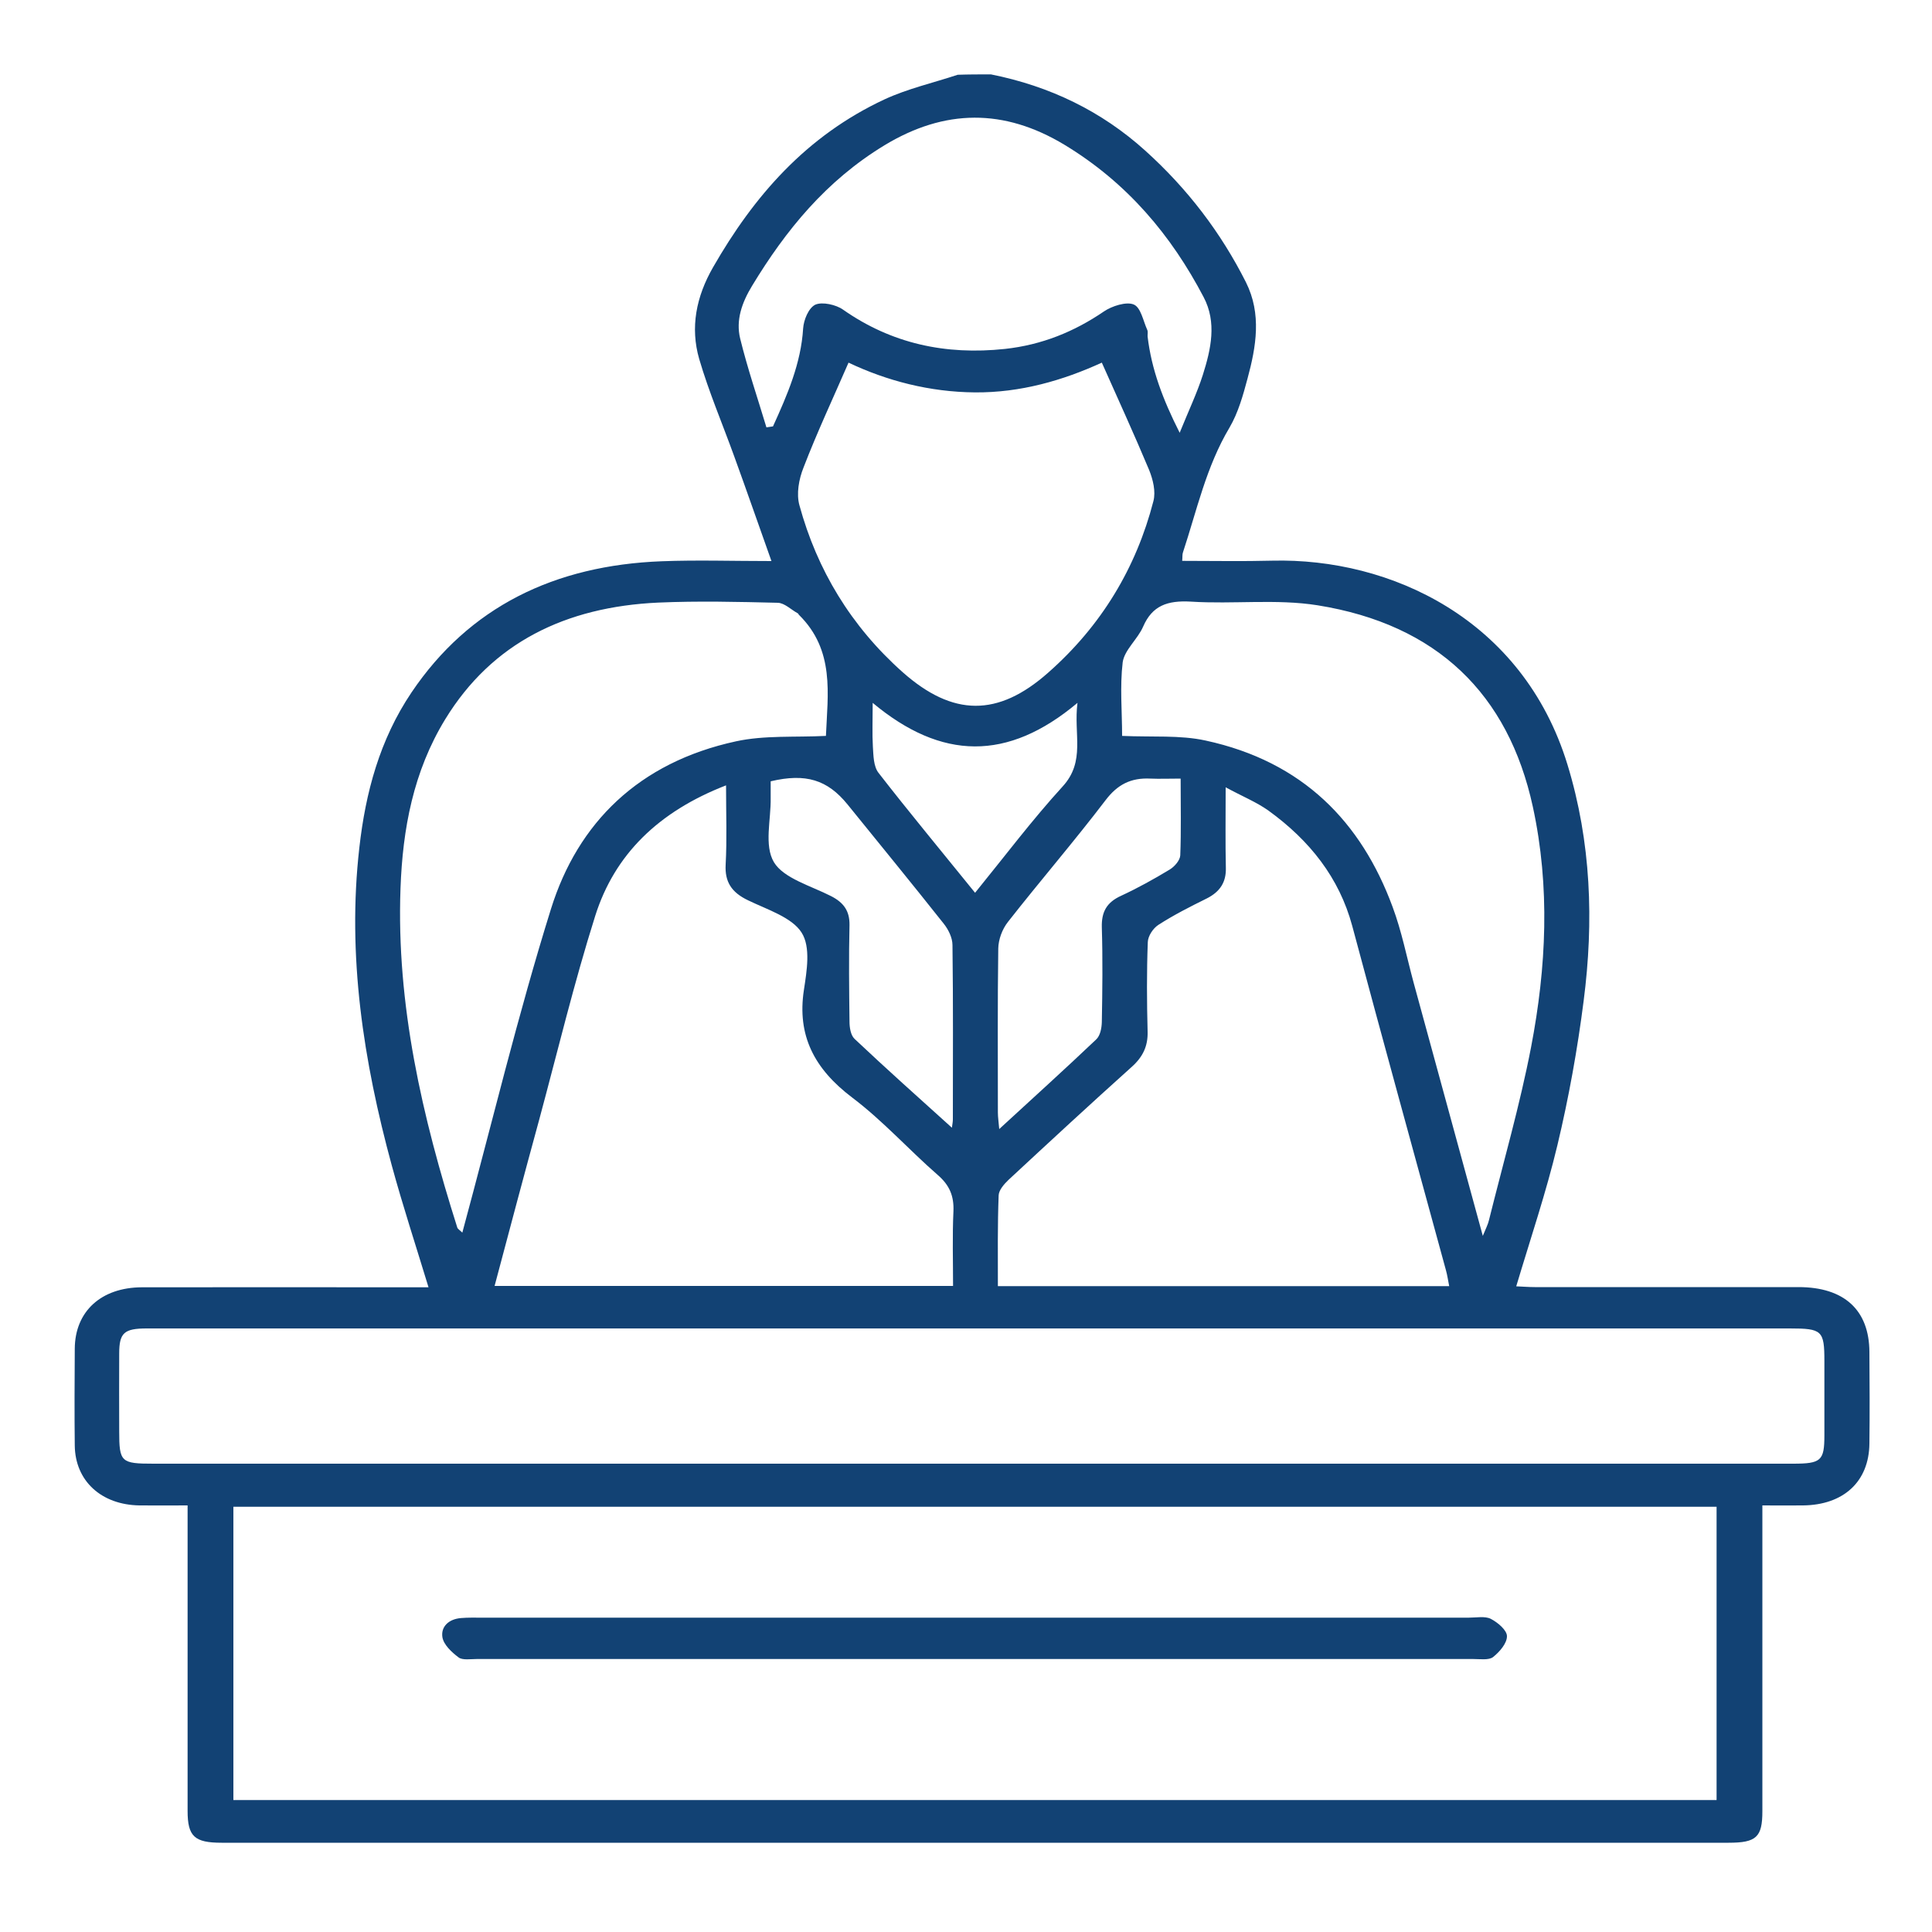 <?xml version="1.0" encoding="UTF-8"?>
<svg xmlns="http://www.w3.org/2000/svg" xmlns:xlink="http://www.w3.org/1999/xlink" version="1.1" id="Layer_1" x="0px" y="0px" viewBox="0 0 100 100" style="enable-background:new 0 0 100 100;" xml:space="preserve"> <style type="text/css"> .st0{fill:#124274;} </style> <g> <path class="st0" d="M51.29,3.85c3.06,0.61,5.73,1.91,7.98,3.94c2.2,1.98,3.93,4.26,5.22,6.82c0.82,1.64,0.53,3.33,0.08,4.99 c-0.23,0.86-0.48,1.76-0.93,2.53c-1.21,2.03-1.69,4.28-2.41,6.46c-0.04,0.11-0.02,0.22-0.04,0.44c1.59,0,3.13,0.03,4.66-0.01 c6.11-0.15,12.97,3.02,15.28,10.55c1.23,4.02,1.37,8.12,0.84,12.23c-0.32,2.51-0.77,5.01-1.36,7.48c-0.58,2.43-1.39,4.82-2.13,7.3 c0.29,0.01,0.63,0.04,0.96,0.04c4.55,0,9.1,0,13.65,0c2.37,0,3.66,1.19,3.67,3.36c0.01,1.58,0.02,3.16,0,4.74 c-0.02,1.97-1.34,3.18-3.44,3.2c-0.64,0.01-1.29,0-2.1,0c0,0.39,0,0.73,0,1.08c0,4.92,0,9.83,0,14.75c0,1.34-0.31,1.63-1.75,1.63 c-26,0-52,0-78,0c-1.41,0-1.76-0.33-1.76-1.65c0-4.92,0-9.83,0-14.75c0-0.32,0-0.64,0-1.06c-0.9,0-1.69,0.01-2.49,0 c-1.98-0.03-3.33-1.27-3.35-3.1c-0.02-1.67-0.01-3.34,0-5.01c0.01-1.93,1.36-3.17,3.47-3.18c4.58-0.01,9.16,0,13.74,0 c0.35,0,0.71,0,1.1,0c-0.65-2.14-1.33-4.21-1.9-6.3c-1.47-5.4-2.32-10.87-1.68-16.46c0.32-2.84,1.05-5.58,2.7-8.03 c2.98-4.42,7.39-6.58,12.96-6.79c1.83-0.07,3.66-0.01,5.67-0.01c-0.67-1.88-1.28-3.64-1.92-5.4c-0.61-1.69-1.32-3.35-1.82-5.06 c-0.47-1.63-0.16-3.22,0.72-4.75c2.1-3.66,4.8-6.79,8.88-8.69c1.19-0.55,2.51-0.85,3.78-1.27C50.13,3.85,50.71,3.85,51.29,3.85z M88.85,77.99c-25.67,0-51.23,0-76.77,0c0,5.1,0,10.13,0,15.18c25.62,0,51.17,0,76.77,0C88.85,88.08,88.85,83.06,88.85,77.99z M50.33,75.76c14.16,0,28.31,0,42.47,0c1.46,0,1.63-0.15,1.63-1.47c0-1.28,0-2.56,0-3.84c0-1.58-0.12-1.69-1.79-1.69 c-22.41,0-44.83,0-67.24,0c-5.93,0-11.87,0-17.8,0c-1.18,0-1.43,0.23-1.43,1.3c-0.01,1.34,0,2.68,0,4.02c0,1.6,0.09,1.68,1.78,1.68 C22.08,75.76,36.21,75.76,50.33,75.76z M25.6,66.56c7.98,0,15.8,0,23.73,0c0-1.32-0.04-2.6,0.02-3.87 c0.03-0.77-0.19-1.34-0.82-1.88c-1.5-1.31-2.83-2.8-4.42-4c-1.97-1.49-2.86-3.22-2.5-5.57c0.15-0.99,0.36-2.22-0.12-2.97 c-0.5-0.79-1.78-1.19-2.77-1.67c-0.86-0.41-1.21-0.96-1.16-1.85c0.07-1.32,0.02-2.64,0.02-4.1c-3.51,1.36-5.77,3.59-6.77,6.75 c-1.1,3.48-1.95,7.03-2.9,10.55C27.13,60.8,26.37,63.66,25.6,66.56z M51.65,66.57c7.87,0,15.59,0,23.36,0 c-0.06-0.31-0.1-0.58-0.17-0.83c-1.62-5.94-3.26-11.87-4.85-17.82c-0.67-2.48-2.19-4.41-4.33-5.96c-0.63-0.45-1.38-0.75-2.22-1.21 c0,1.55-0.02,2.86,0.01,4.17c0.02,0.74-0.3,1.24-1,1.59c-0.85,0.42-1.7,0.85-2.49,1.36c-0.28,0.18-0.54,0.58-0.55,0.89 c-0.06,1.55-0.05,3.1-0.01,4.64c0.02,0.74-0.24,1.3-0.82,1.82c-2.15,1.93-4.27,3.89-6.38,5.85c-0.23,0.22-0.5,0.53-0.51,0.8 C51.63,63.42,51.65,64.96,51.65,66.57z M42.75,38.09c0.09-2.17,0.47-4.43-1.4-6.27c-0.02-0.02-0.03-0.06-0.05-0.07 c-0.35-0.19-0.69-0.54-1.04-0.55c-2.06-0.05-4.13-0.1-6.19-0.01c-4.8,0.22-8.6,2.08-11.02,6.03c-1.66,2.71-2.21,5.7-2.32,8.76 C20.51,52,21.85,57.8,23.67,63.54c0.03,0.08,0.14,0.14,0.26,0.26c1.53-5.65,2.87-11.25,4.59-16.76c1.39-4.45,4.54-7.58,9.58-8.67 C39.57,38.05,41.15,38.17,42.75,38.09z M58.08,38.09c1.57,0.07,3-0.05,4.32,0.24c5.04,1.09,8.06,4.22,9.68,8.61 c0.47,1.26,0.73,2.59,1.08,3.89c1.18,4.32,2.36,8.63,3.59,13.14c0.16-0.39,0.27-0.6,0.32-0.82c0.74-2.98,1.6-5.95,2.18-8.96 c0.79-4.12,0.99-8.28,0.09-12.43c-1.27-5.85-4.97-9.44-11.14-10.43c-2.13-0.34-4.37-0.05-6.56-0.19c-1.22-0.07-2,0.21-2.47,1.29 c-0.28,0.65-0.97,1.21-1.06,1.85C57.96,35.54,58.08,36.83,58.08,38.09z M57.03,18.77c-2.01,0.92-4.21,1.56-6.57,1.54 c-2.35-0.02-4.56-0.6-6.54-1.54c-0.8,1.84-1.63,3.61-2.33,5.43c-0.24,0.6-0.38,1.36-0.21,1.96c0.91,3.33,2.66,6.25,5.35,8.64 c2.59,2.29,4.92,2.32,7.52,0.02c2.77-2.44,4.56-5.44,5.45-8.88c0.13-0.5-0.02-1.11-0.22-1.61C58.71,22.49,57.88,20.68,57.03,18.77z M61.06,22.4c0.47-1.16,0.9-2.06,1.2-3c0.42-1.33,0.73-2.71,0.04-4.02c-1.67-3.19-3.95-5.92-7.21-7.89 c-3.12-1.88-6.19-1.86-9.31,0.03c-3.03,1.84-5.11,4.4-6.85,7.27c-0.53,0.87-0.85,1.78-0.62,2.73c0.38,1.55,0.9,3.07,1.36,4.6 c0.11-0.02,0.23-0.03,0.34-0.05c0.74-1.63,1.45-3.26,1.56-5.07c0.03-0.44,0.28-1.06,0.63-1.23c0.36-0.16,1.08,0,1.44,0.26 c2.5,1.75,5.29,2.36,8.38,2.03c1.91-0.21,3.58-0.89,5.12-1.94c0.41-0.28,1.16-0.52,1.54-0.36c0.37,0.15,0.49,0.85,0.7,1.31 c0.05,0.1,0.01,0.24,0.02,0.35C59.6,19.11,60.18,20.66,61.06,22.4z M61.11,40.3c-0.61,0-1.09,0.02-1.57,0 c-1.01-0.05-1.7,0.31-2.31,1.11c-1.63,2.14-3.4,4.19-5.06,6.31c-0.3,0.38-0.49,0.91-0.5,1.37c-0.04,2.83-0.02,5.66-0.02,8.49 c0,0.25,0.04,0.49,0.07,0.86c1.75-1.61,3.41-3.11,5.02-4.64c0.21-0.2,0.28-0.58,0.29-0.89c0.03-1.64,0.05-3.28,0-4.91 c-0.02-0.78,0.23-1.29,1.01-1.64c0.86-0.4,1.69-0.86,2.5-1.35c0.25-0.15,0.53-0.47,0.55-0.73C61.14,43.01,61.11,41.73,61.11,40.3z M49.27,58.37c0.03-0.21,0.05-0.32,0.05-0.43c0-3.01,0.02-6.02-0.02-9.02c0-0.38-0.21-0.81-0.46-1.12 c-1.64-2.07-3.31-4.11-4.97-6.16c-1.04-1.28-2.16-1.63-3.98-1.2c0,0.27,0,0.57,0,0.86c0.02,1.13-0.35,2.46,0.17,3.33 c0.5,0.83,1.91,1.22,2.95,1.75c0.67,0.34,0.97,0.78,0.96,1.5c-0.04,1.67-0.02,3.34,0,5c0,0.3,0.06,0.7,0.26,0.89 C45.85,55.3,47.52,56.79,49.27,58.37z M50.47,46.21c1.56-1.92,2.96-3.78,4.53-5.5c1.2-1.31,0.56-2.7,0.77-4.33 c-3.62,3.04-7.04,2.97-10.6,0c0,0.93-0.03,1.6,0.01,2.27c0.03,0.46,0.03,1.01,0.29,1.35C47.07,42.06,48.74,44.07,50.47,46.21z"></path> <path class="st0" d="M50.48,83.73c8.51,0,17.03,0,25.54,0c0.39,0,0.84-0.09,1.14,0.06c0.37,0.19,0.84,0.59,0.84,0.9 c0,0.37-0.38,0.81-0.72,1.08c-0.22,0.17-0.68,0.1-1.03,0.1c-17.19,0-34.38,0-51.57,0c-0.32,0-0.74,0.07-0.94-0.08 c-0.36-0.27-0.77-0.65-0.84-1.04c-0.09-0.54,0.31-0.95,0.97-1c0.35-0.03,0.71-0.02,1.06-0.02C33.45,83.73,41.97,83.73,50.48,83.73z "></path> </g> </svg>
